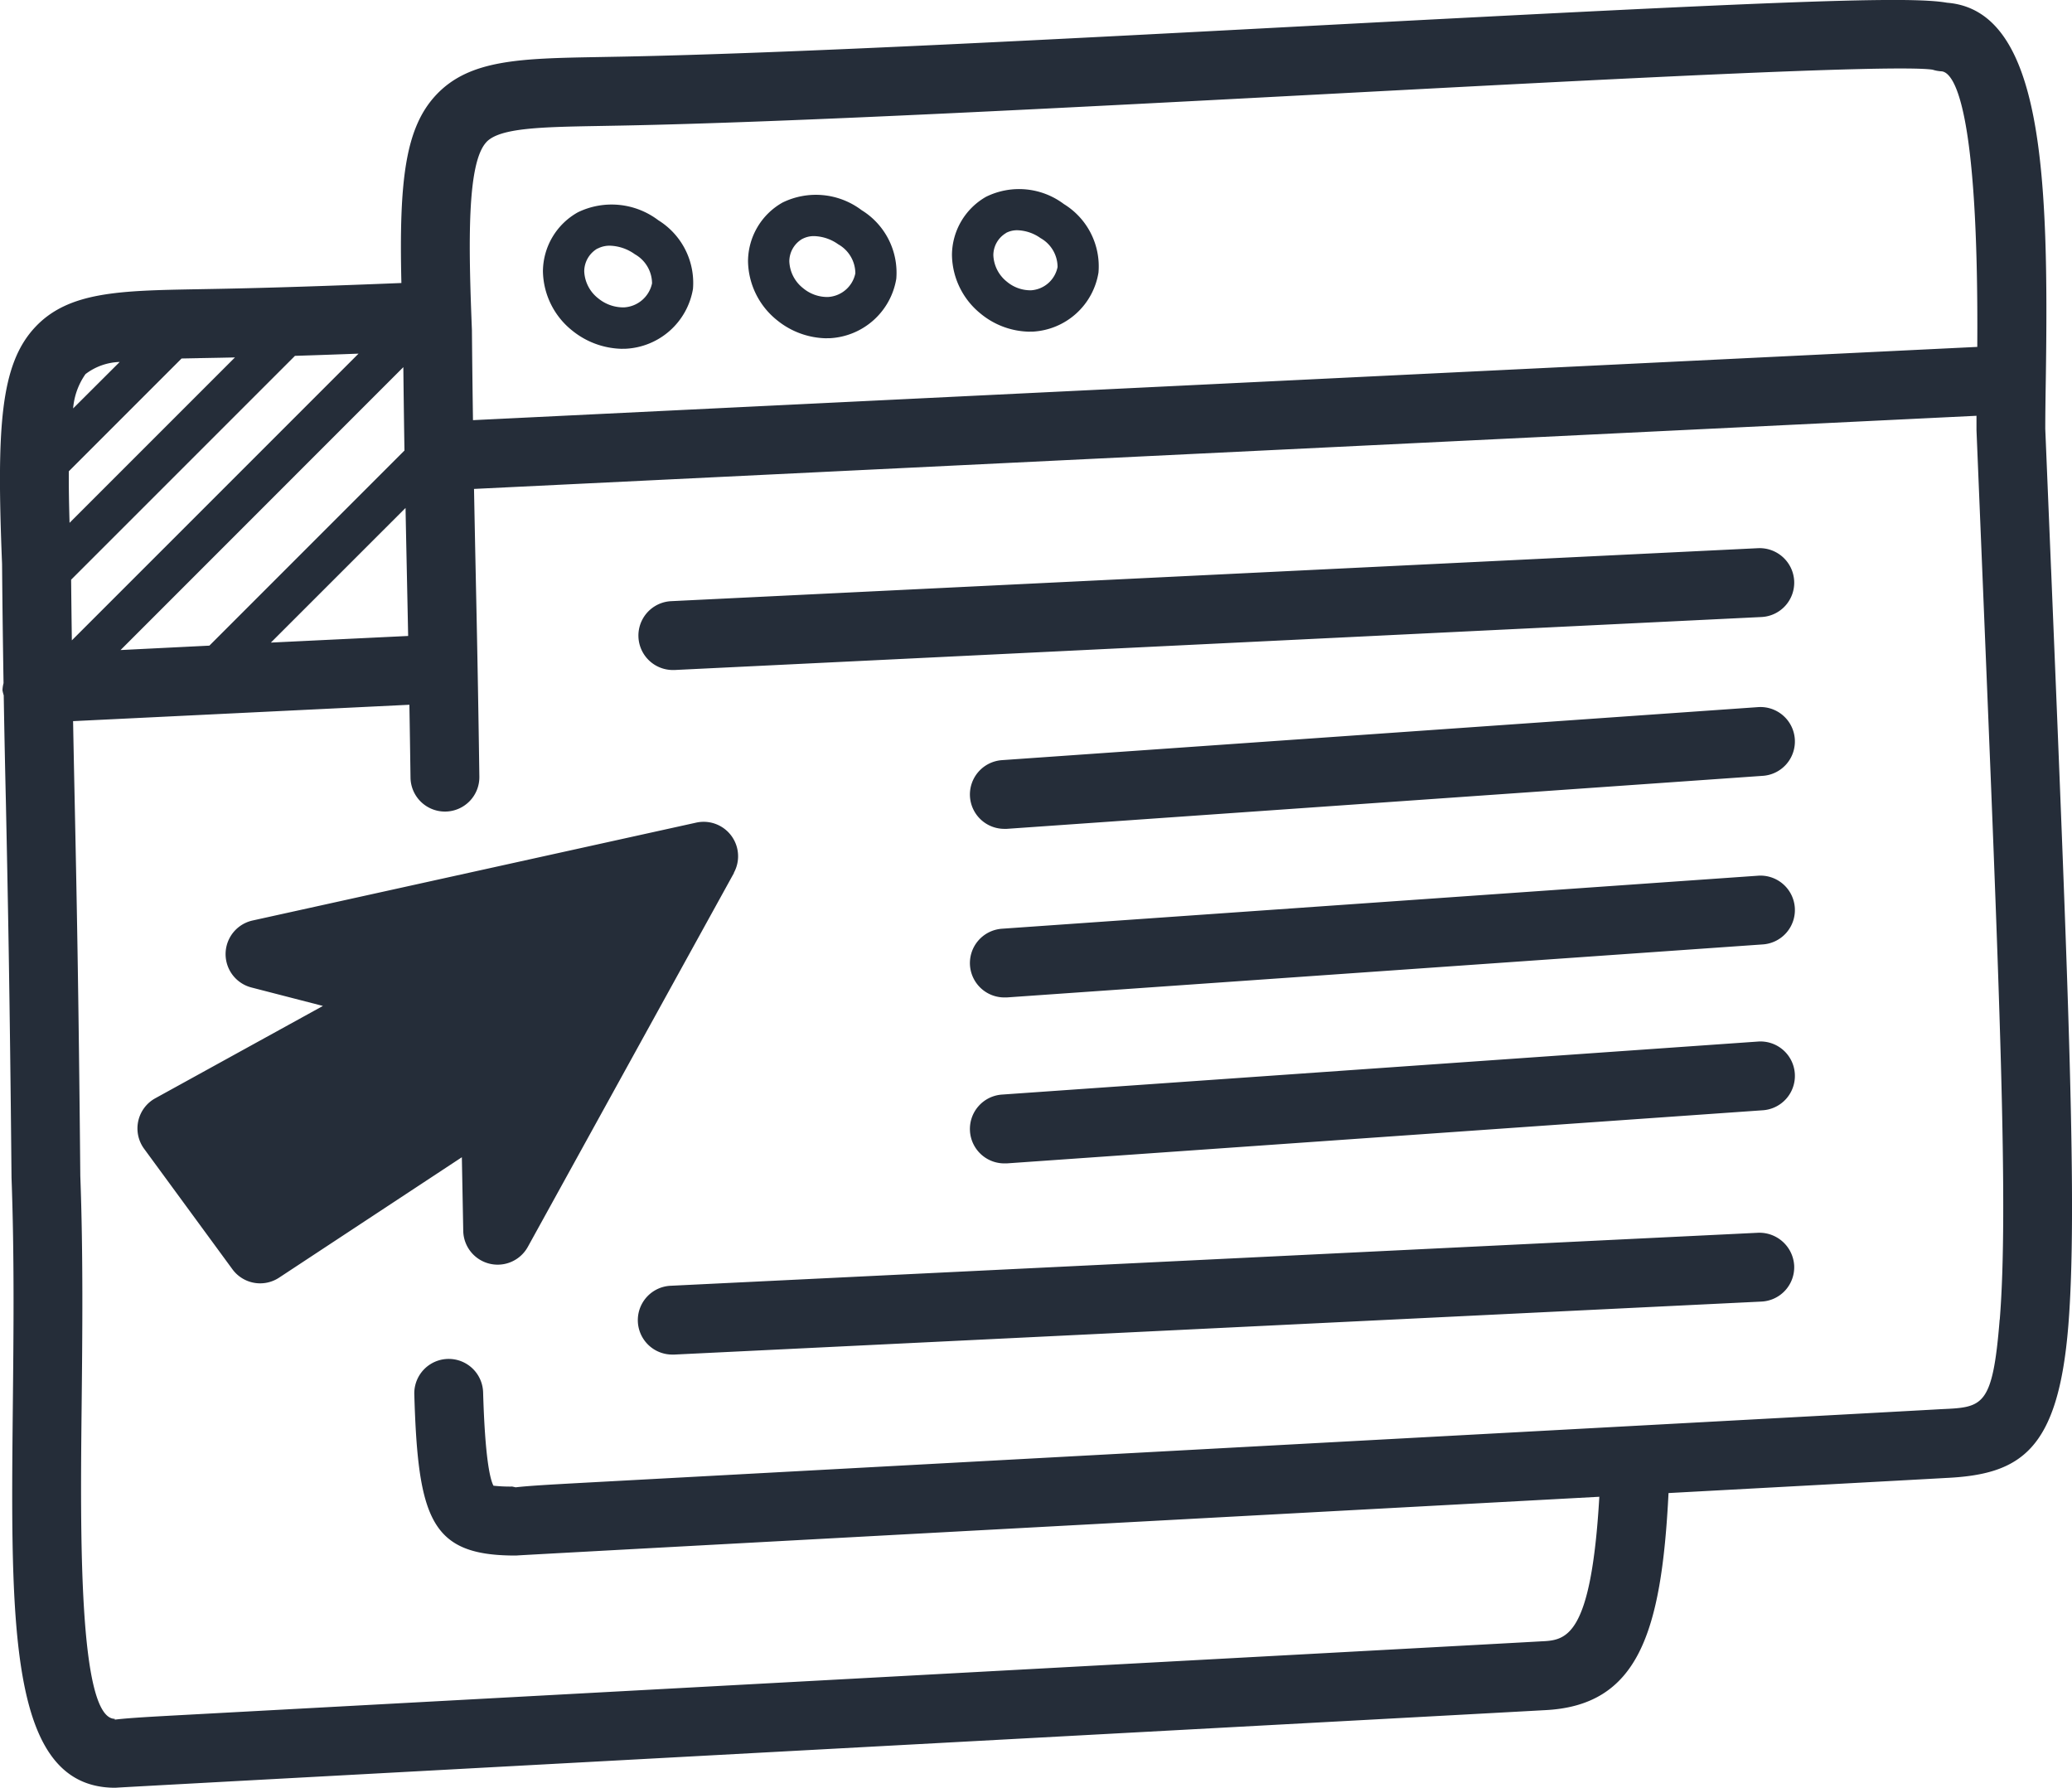 <svg xmlns="http://www.w3.org/2000/svg" width="93.866" height="80.979" viewBox="0 0 93.866 80.979">
  <path id="Path_16446" data-name="Path 16446" d="M943.553,464.092l-.263-6.362c0-.639.011-1.392.024-2.219.139-9.14-.1-16.735-4.471-17.083-1.73-.305-7.377-.084-27.951,1-11.47.608-24.472,1.3-32.18,1.443l-.977.018c-3.508.063-5.824.105-7.333,1.705-1.4,1.482-1.695,3.857-1.583,8.529-3.334.135-6.05.222-8.272.264l-.976.018c-3.507.064-5.824.106-7.332,1.705-1.605,1.7-1.759,4.572-1.511,10.737.018,2.08.042,3.813.067,5.4a1.506,1.506,0,0,0-.048.32,1.532,1.532,0,0,0,.057.232c.029,1.736.062,3.3.1,4.935.082,3.937.174,8.4.253,16.908.13,3.529.094,7,.059,10.35-.1,10-.181,17.223,4.577,17.288h.022a1.225,1.225,0,0,0,.125-.005c.713-.045,19.254-1.048,35.625-1.934,14.506-.784,28.123-1.522,29.029-1.574,4.24-.192,5.309-3.469,5.629-9.835,7-.379,12-.65,12.535-.682,3.414-.155,5.119-1.229,5.578-6.919.415-5.163.014-14.881-.782-34.242m-70.881-19.353c.609-.645,2.5-.679,5.121-.726l.982-.018c7.757-.148,20.788-.838,32.284-1.446,11.918-.632,25.407-1.346,27.129-1.085a1.549,1.549,0,0,0,.392.073c.528.03,1.7,1.366,1.629,12.483l-68.148,3.318c-.018-1.228-.034-2.556-.048-4.078-.159-3.952-.229-7.577.66-8.52m-8.677,9.685q1.346-.042,2.881-.1l-12.988,12.987q-.018-1.274-.033-2.747l10.135-10.134,0-.007m4.915.513c.015,1.392.032,2.624.051,3.777l-8.837,8.837-4.025.2Zm.1,6.377c.018.982.039,1.941.059,2.924.019.919.039,1.864.059,2.875l-6.219.3Zm-9.378-6.785.982-.018.667-.014-7.492,7.492c-.024-.817-.039-1.607-.033-2.336l5.108-5.108.768-.015m-3.576.176-2.105,2.1a3.141,3.141,0,0,1,.56-1.554,2.684,2.684,0,0,1,1.545-.55m85.171,43.377c-.318,3.951-.757,3.971-2.63,4.055-.962.057-15.594.848-30.7,1.666l-31.04,1.681c-1.346.075-2.245.124-2.857.194l-.155-.034a7,7,0,0,1-.852-.039c-.151-.285-.382-1.221-.469-4.229a1.559,1.559,0,0,0-3.117.091c.164,5.613.76,7.251,4.4,7.3l.15,0h.022c.043,0,.084,0,.125-.005.687-.043,18.359-1,33.962-1.843l15.025-.813c-.373,6.445-1.524,6.5-2.658,6.55-.926.055-14.537.791-29.036,1.576l-32.513,1.761c-1.433.078-2.394.13-3.048.208v-.036c-1.65-.023-1.56-8.516-1.5-14.136.034-3.231.073-6.9-.06-10.455-.077-8.483-.171-12.955-.253-16.9-.026-1.238-.051-2.434-.074-3.7l15.235-.742c.018,1.013.034,2.1.051,3.3a1.56,1.56,0,0,0,1.56,1.538h.022a1.559,1.559,0,0,0,1.537-1.582c-.055-3.952-.113-6.73-.168-9.316-.026-1.245-.05-2.447-.074-3.716l68.065-3.313c0,.218,0,.441,0,.65l.265,6.427c.792,19.235,1.19,28.889.789,33.862m-57.34-20.236-9.342,16.942a1.56,1.56,0,0,1-2.925-.724l-.063-3.337-8.279,5.454a1.557,1.557,0,0,1-2.116-.381l-4-5.457a1.559,1.559,0,0,1,.507-2.287l7.594-4.182-3.239-.836a1.56,1.56,0,0,1,.054-3.034l20.1-4.434a1.56,1.56,0,0,1,1.7,2.276m13.407-24.515c.046,0,.092,0,.139,0a3.191,3.191,0,0,0,2.974-2.678,3.311,3.311,0,0,0-1.568-3.1,3.378,3.378,0,0,0-3.529-.328,3.054,3.054,0,0,0-1.541,2.634,3.475,3.475,0,0,0,1.292,2.652,3.56,3.56,0,0,0,2.234.823m-1.08-4.471a1.064,1.064,0,0,1,.519-.124,1.908,1.908,0,0,1,1.049.357,1.505,1.505,0,0,1,.77,1.308h0a1.312,1.312,0,0,1-1.2,1.055,1.668,1.668,0,0,1-1.1-.393,1.614,1.614,0,0,1-.609-1.2,1.172,1.172,0,0,1,.574-1m-8.118,4.763c.046,0,.092,0,.139,0a3.223,3.223,0,0,0,3.008-2.692,3.326,3.326,0,0,0-1.57-3.107,3.433,3.433,0,0,0-3.584-.345,3.068,3.068,0,0,0-1.563,2.655,3.489,3.489,0,0,0,1.309,2.669,3.634,3.634,0,0,0,2.26.824m-1.11-4.5a1.109,1.109,0,0,1,.539-.128,1.975,1.975,0,0,1,1.089.371,1.517,1.517,0,0,1,.775,1.315v0a1.343,1.343,0,0,1-1.237,1.071,1.71,1.71,0,0,1-1.131-.4,1.624,1.624,0,0,1-.623-1.213,1.182,1.182,0,0,1,.588-1.018M878.84,454.1c.049,0,.1,0,.145,0a3.255,3.255,0,0,0,3.043-2.709,3.335,3.335,0,0,0-1.569-3.11,3.5,3.5,0,0,0-3.645-.361,3.085,3.085,0,0,0-1.583,2.671,3.507,3.507,0,0,0,1.329,2.688,3.689,3.689,0,0,0,2.28.825m-1.134-4.539a1.172,1.172,0,0,1,.56-.132,2.034,2.034,0,0,1,1.129.387,1.524,1.524,0,0,1,.779,1.319v0a1.377,1.377,0,0,1-1.274,1.088,1.793,1.793,0,0,1-1.163-.408,1.641,1.641,0,0,1-.635-1.226,1.2,1.2,0,0,1,.6-1.032m54.213,15.057a1.558,1.558,0,0,1-1.482,1.634l-49.244,2.4-.077,0a1.56,1.56,0,0,1-.074-3.118l49.244-2.4a1.567,1.567,0,0,1,1.633,1.482m0,31.01a1.558,1.558,0,0,1-1.482,1.633l-49.244,2.4c-.026,0-.051,0-.077,0a1.559,1.559,0,0,1-.074-3.117l49.244-2.4a1.578,1.578,0,0,1,1.633,1.482M894.578,474.4a1.56,1.56,0,0,1,1.447-1.665l34.228-2.4a1.56,1.56,0,1,1,.217,3.112l-34.228,2.4c-.036,0-.073,0-.109,0a1.559,1.559,0,0,1-1.555-1.45m0,7.64a1.561,1.561,0,0,1,1.447-1.666l34.228-2.4a1.56,1.56,0,1,1,.217,3.112l-34.228,2.4c-.036,0-.073,0-.109,0a1.56,1.56,0,0,1-1.555-1.45m0,7.515a1.56,1.56,0,0,1,1.447-1.665l34.228-2.4a1.56,1.56,0,1,1,.217,3.112L896.242,491c-.036,0-.073,0-.109,0a1.559,1.559,0,0,1-1.555-1.45" transform="translate(-850.635 -438.304)" fill="#252d39"/>
</svg>
